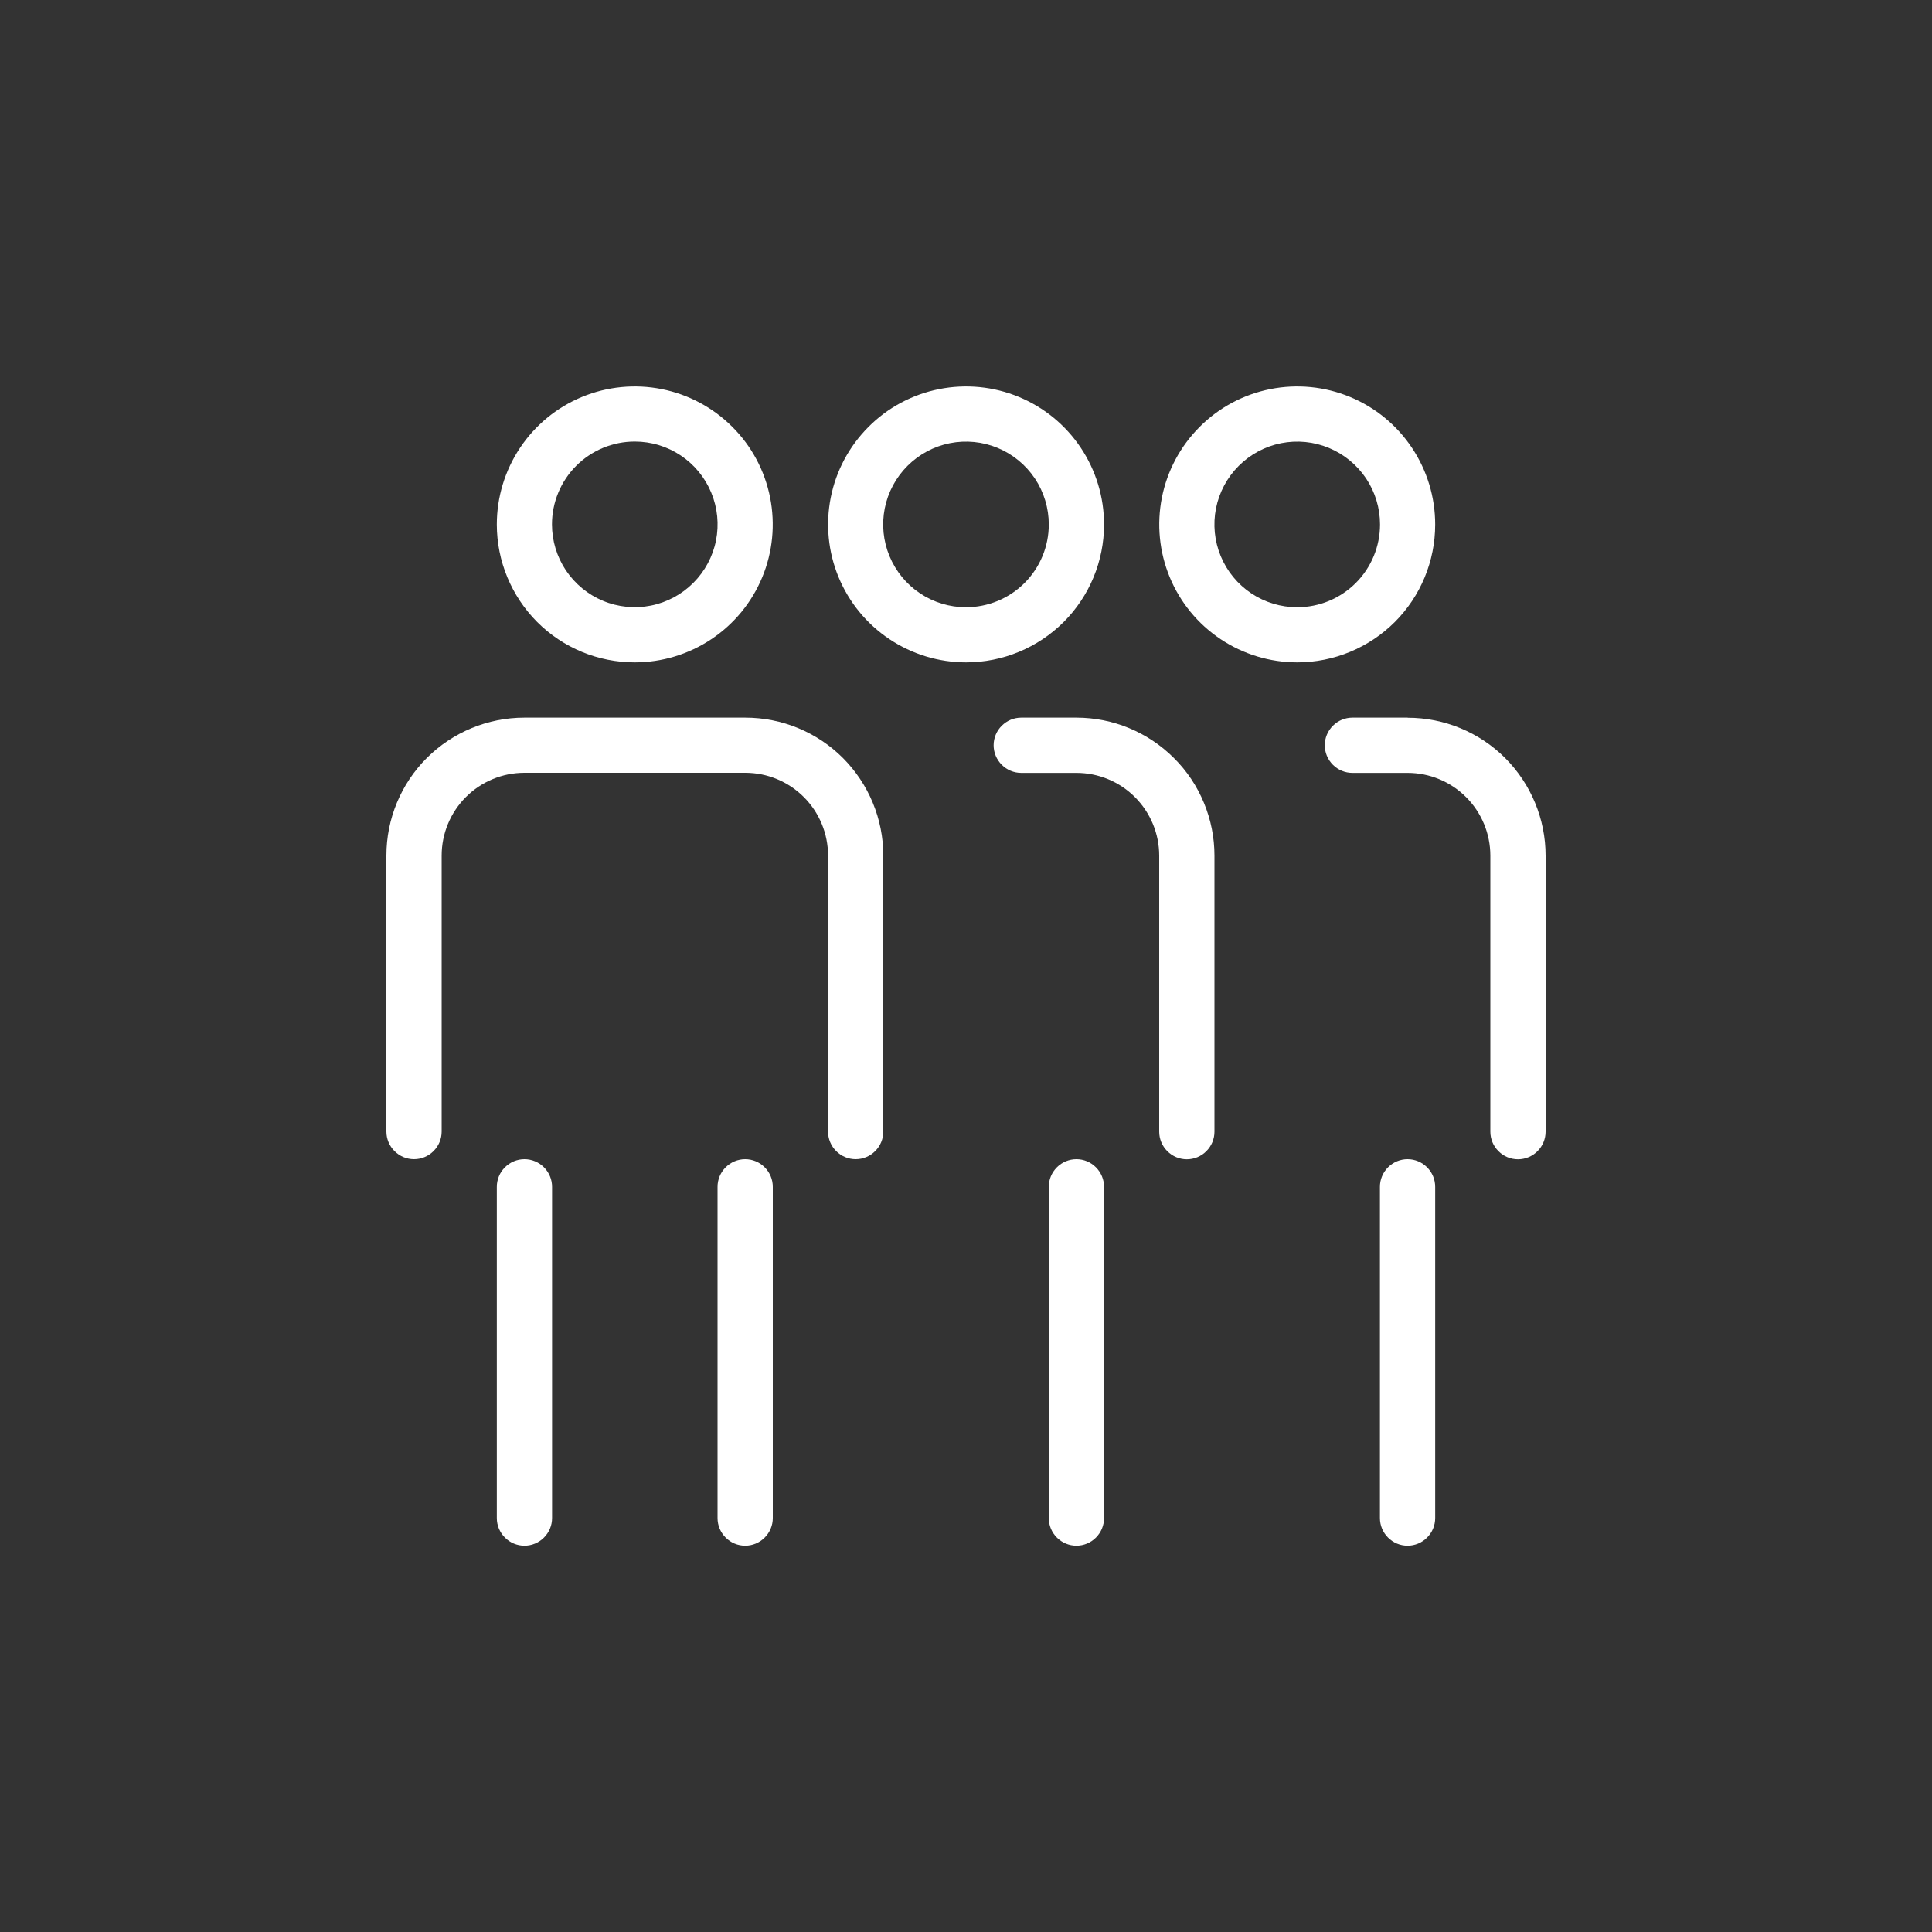 <?xml version="1.0" encoding="UTF-8"?><svg id="uuid-83b44d8a-c538-469c-b531-f3912a45eee9" xmlns="http://www.w3.org/2000/svg" viewBox="0 0 200 200"><rect x="0" y="0" width="200" height="200" fill="#333333" stroke="none"/><defs><style>.uuid-d86bdefa-756c-46f8-9521-cfff51dfef69{fill:#fff;}</style></defs><path class="uuid-d86bdefa-756c-46f8-9521-cfff51dfef69" d="M77.14,120c-.76,0-1.48.3-2.02.84s-.84,1.26-.84,2.02v34.29c0,.76.3,1.48.84,2.02s1.26.84,2.02.84,1.48-.3,2.02-.84.84-1.26.84-2.02v-34.29c0-.76-.3-1.48-.84-2.02s-1.26-.84-2.02-.84Z"/><path class="uuid-d86bdefa-756c-46f8-9521-cfff51dfef69" d="M77.14,74.29h-22.86c-3.79,0-7.42,1.51-10.1,4.18-2.68,2.68-4.18,6.31-4.18,10.1v28.57c0,.76.3,1.48.84,2.02s1.26.84,2.02.84,1.48-.3,2.02-.84.84-1.26.84-2.02v-28.57c0-2.27.9-4.45,2.51-6.06,1.61-1.61,3.79-2.51,6.06-2.51h22.86c2.27,0,4.45.9,6.06,2.51,1.61,1.61,2.51,3.79,2.51,6.06v28.57c0,.76.3,1.48.84,2.02s1.26.84,2.02.84,1.48-.3,2.02-.84.84-1.26.84-2.02v-28.57c0-3.79-1.51-7.42-4.18-10.1-2.68-2.68-6.31-4.18-10.1-4.18h0Z"/><path class="uuid-d86bdefa-756c-46f8-9521-cfff51dfef69" d="M54.29,120c-.76,0-1.48.3-2.02.84s-.84,1.26-.84,2.02v34.29c0,.76.3,1.48.84,2.02s1.26.84,2.02.84,1.48-.3,2.02-.84.84-1.26.84-2.02v-34.29c0-.76-.3-1.48-.84-2.02s-1.26-.84-2.02-.84Z"/><path class="uuid-d86bdefa-756c-46f8-9521-cfff51dfef69" d="M65.71,68.57c2.83,0,5.59-.84,7.94-2.41,2.35-1.57,4.18-3.8,5.26-6.41,1.08-2.61,1.36-5.48.81-8.25-.55-2.77-1.91-5.32-3.91-7.31-2-2-4.54-3.36-7.31-3.91-2.77-.55-5.64-.27-8.25.81-2.61,1.08-4.84,2.91-6.41,5.26-1.57,2.35-2.41,5.11-2.41,7.94,0,3.79,1.51,7.42,4.18,10.1,2.68,2.68,6.31,4.18,10.1,4.18ZM65.71,45.71c1.7,0,3.35.5,4.76,1.44,1.41.94,2.51,2.28,3.16,3.85.65,1.57.82,3.29.49,4.95-.33,1.66-1.15,3.19-2.35,4.39-1.2,1.2-2.73,2.02-4.39,2.35-1.66.33-3.39.16-4.95-.49-1.57-.65-2.9-1.75-3.85-3.16-.94-1.41-1.44-3.07-1.44-4.76,0-2.27.9-4.45,2.51-6.06,1.61-1.61,3.79-2.51,6.06-2.51Z"/><path class="uuid-d86bdefa-756c-46f8-9521-cfff51dfef69" d="M111.43,120c-.76,0-1.48.3-2.02.84s-.84,1.26-.84,2.02v34.29c0,.76.3,1.48.84,2.02s1.26.84,2.02.84,1.48-.3,2.02-.84.84-1.26.84-2.02v-34.29c0-.76-.3-1.48-.84-2.02s-1.26-.84-2.02-.84Z"/><path class="uuid-d86bdefa-756c-46f8-9521-cfff51dfef69" d="M111.43,74.29h-5.71c-.76,0-1.48.3-2.02.84s-.84,1.26-.84,2.02.3,1.48.84,2.02,1.26.84,2.02.84h5.71c2.27,0,4.45.9,6.06,2.51,1.61,1.61,2.51,3.79,2.51,6.06v28.57c0,.76.3,1.48.84,2.02s1.26.84,2.02.84,1.48-.3,2.02-.84.84-1.26.84-2.02v-28.57c0-1.88-.37-3.73-1.09-5.47s-1.77-3.31-3.1-4.63c-1.33-1.33-2.9-2.38-4.63-3.1-1.73-.72-3.59-1.09-5.47-1.09h0Z"/><path class="uuid-d86bdefa-756c-46f8-9521-cfff51dfef69" d="M114.29,54.29c0-2.83-.84-5.59-2.41-7.94-1.57-2.35-3.8-4.18-6.41-5.26-2.61-1.08-5.48-1.36-8.25-.81-2.77.55-5.32,1.91-7.31,3.91-2,2-3.36,4.54-3.91,7.31-.55,2.77-.27,5.64.81,8.25,1.08,2.61,2.91,4.84,5.26,6.41,2.35,1.57,5.11,2.41,7.94,2.41,3.79,0,7.42-1.51,10.1-4.18,2.68-2.68,4.18-6.31,4.18-10.1ZM100,62.86c-1.7,0-3.35-.5-4.76-1.44-1.41-.94-2.51-2.28-3.16-3.85-.65-1.57-.82-3.29-.49-4.95.33-1.66,1.15-3.19,2.35-4.39,1.2-1.2,2.73-2.02,4.39-2.35,1.66-.33,3.39-.16,4.95.49,1.57.65,2.9,1.75,3.85,3.16.94,1.41,1.44,3.07,1.44,4.76,0,2.27-.9,4.45-2.51,6.06-1.61,1.61-3.79,2.51-6.06,2.51Z"/><path class="uuid-d86bdefa-756c-46f8-9521-cfff51dfef69" d="M145.71,120c-.76,0-1.48.3-2.02.84s-.84,1.26-.84,2.02v34.29c0,.76.3,1.48.84,2.02s1.26.84,2.02.84,1.48-.3,2.02-.84.84-1.26.84-2.02v-34.29c0-.76-.3-1.48-.84-2.02s-1.26-.84-2.02-.84Z"/><path class="uuid-d86bdefa-756c-46f8-9521-cfff51dfef69" d="M145.71,74.29h-5.71c-.76,0-1.48.3-2.02.84s-.84,1.26-.84,2.02.3,1.48.84,2.02,1.26.84,2.02.84h5.71c2.27,0,4.45.9,6.06,2.51,1.61,1.61,2.51,3.79,2.51,6.06v28.57c0,.76.3,1.48.84,2.02s1.26.84,2.02.84,1.48-.3,2.02-.84.84-1.26.84-2.02v-28.57c0-3.79-1.51-7.42-4.18-10.1-2.68-2.68-6.31-4.18-10.1-4.18h0Z"/><path class="uuid-d86bdefa-756c-46f8-9521-cfff51dfef69" d="M148.57,54.29c0-2.83-.84-5.59-2.41-7.94-1.57-2.35-3.8-4.18-6.41-5.26-2.61-1.08-5.48-1.36-8.25-.81-2.77.55-5.32,1.91-7.31,3.91-2,2-3.36,4.54-3.91,7.31-.55,2.77-.27,5.64.81,8.25,1.08,2.61,2.91,4.84,5.26,6.41,2.35,1.57,5.11,2.41,7.94,2.41,3.79,0,7.42-1.51,10.1-4.18,2.68-2.68,4.18-6.31,4.18-10.1ZM134.29,62.86c-1.7,0-3.35-.5-4.76-1.44-1.41-.94-2.51-2.28-3.16-3.85-.65-1.57-.82-3.29-.49-4.95.33-1.66,1.15-3.19,2.35-4.39,1.2-1.2,2.73-2.02,4.39-2.35,1.66-.33,3.39-.16,4.95.49,1.57.65,2.9,1.75,3.85,3.16.94,1.41,1.44,3.07,1.44,4.76,0,2.27-.9,4.45-2.51,6.06-1.61,1.61-3.79,2.51-6.06,2.51Z"/></svg>